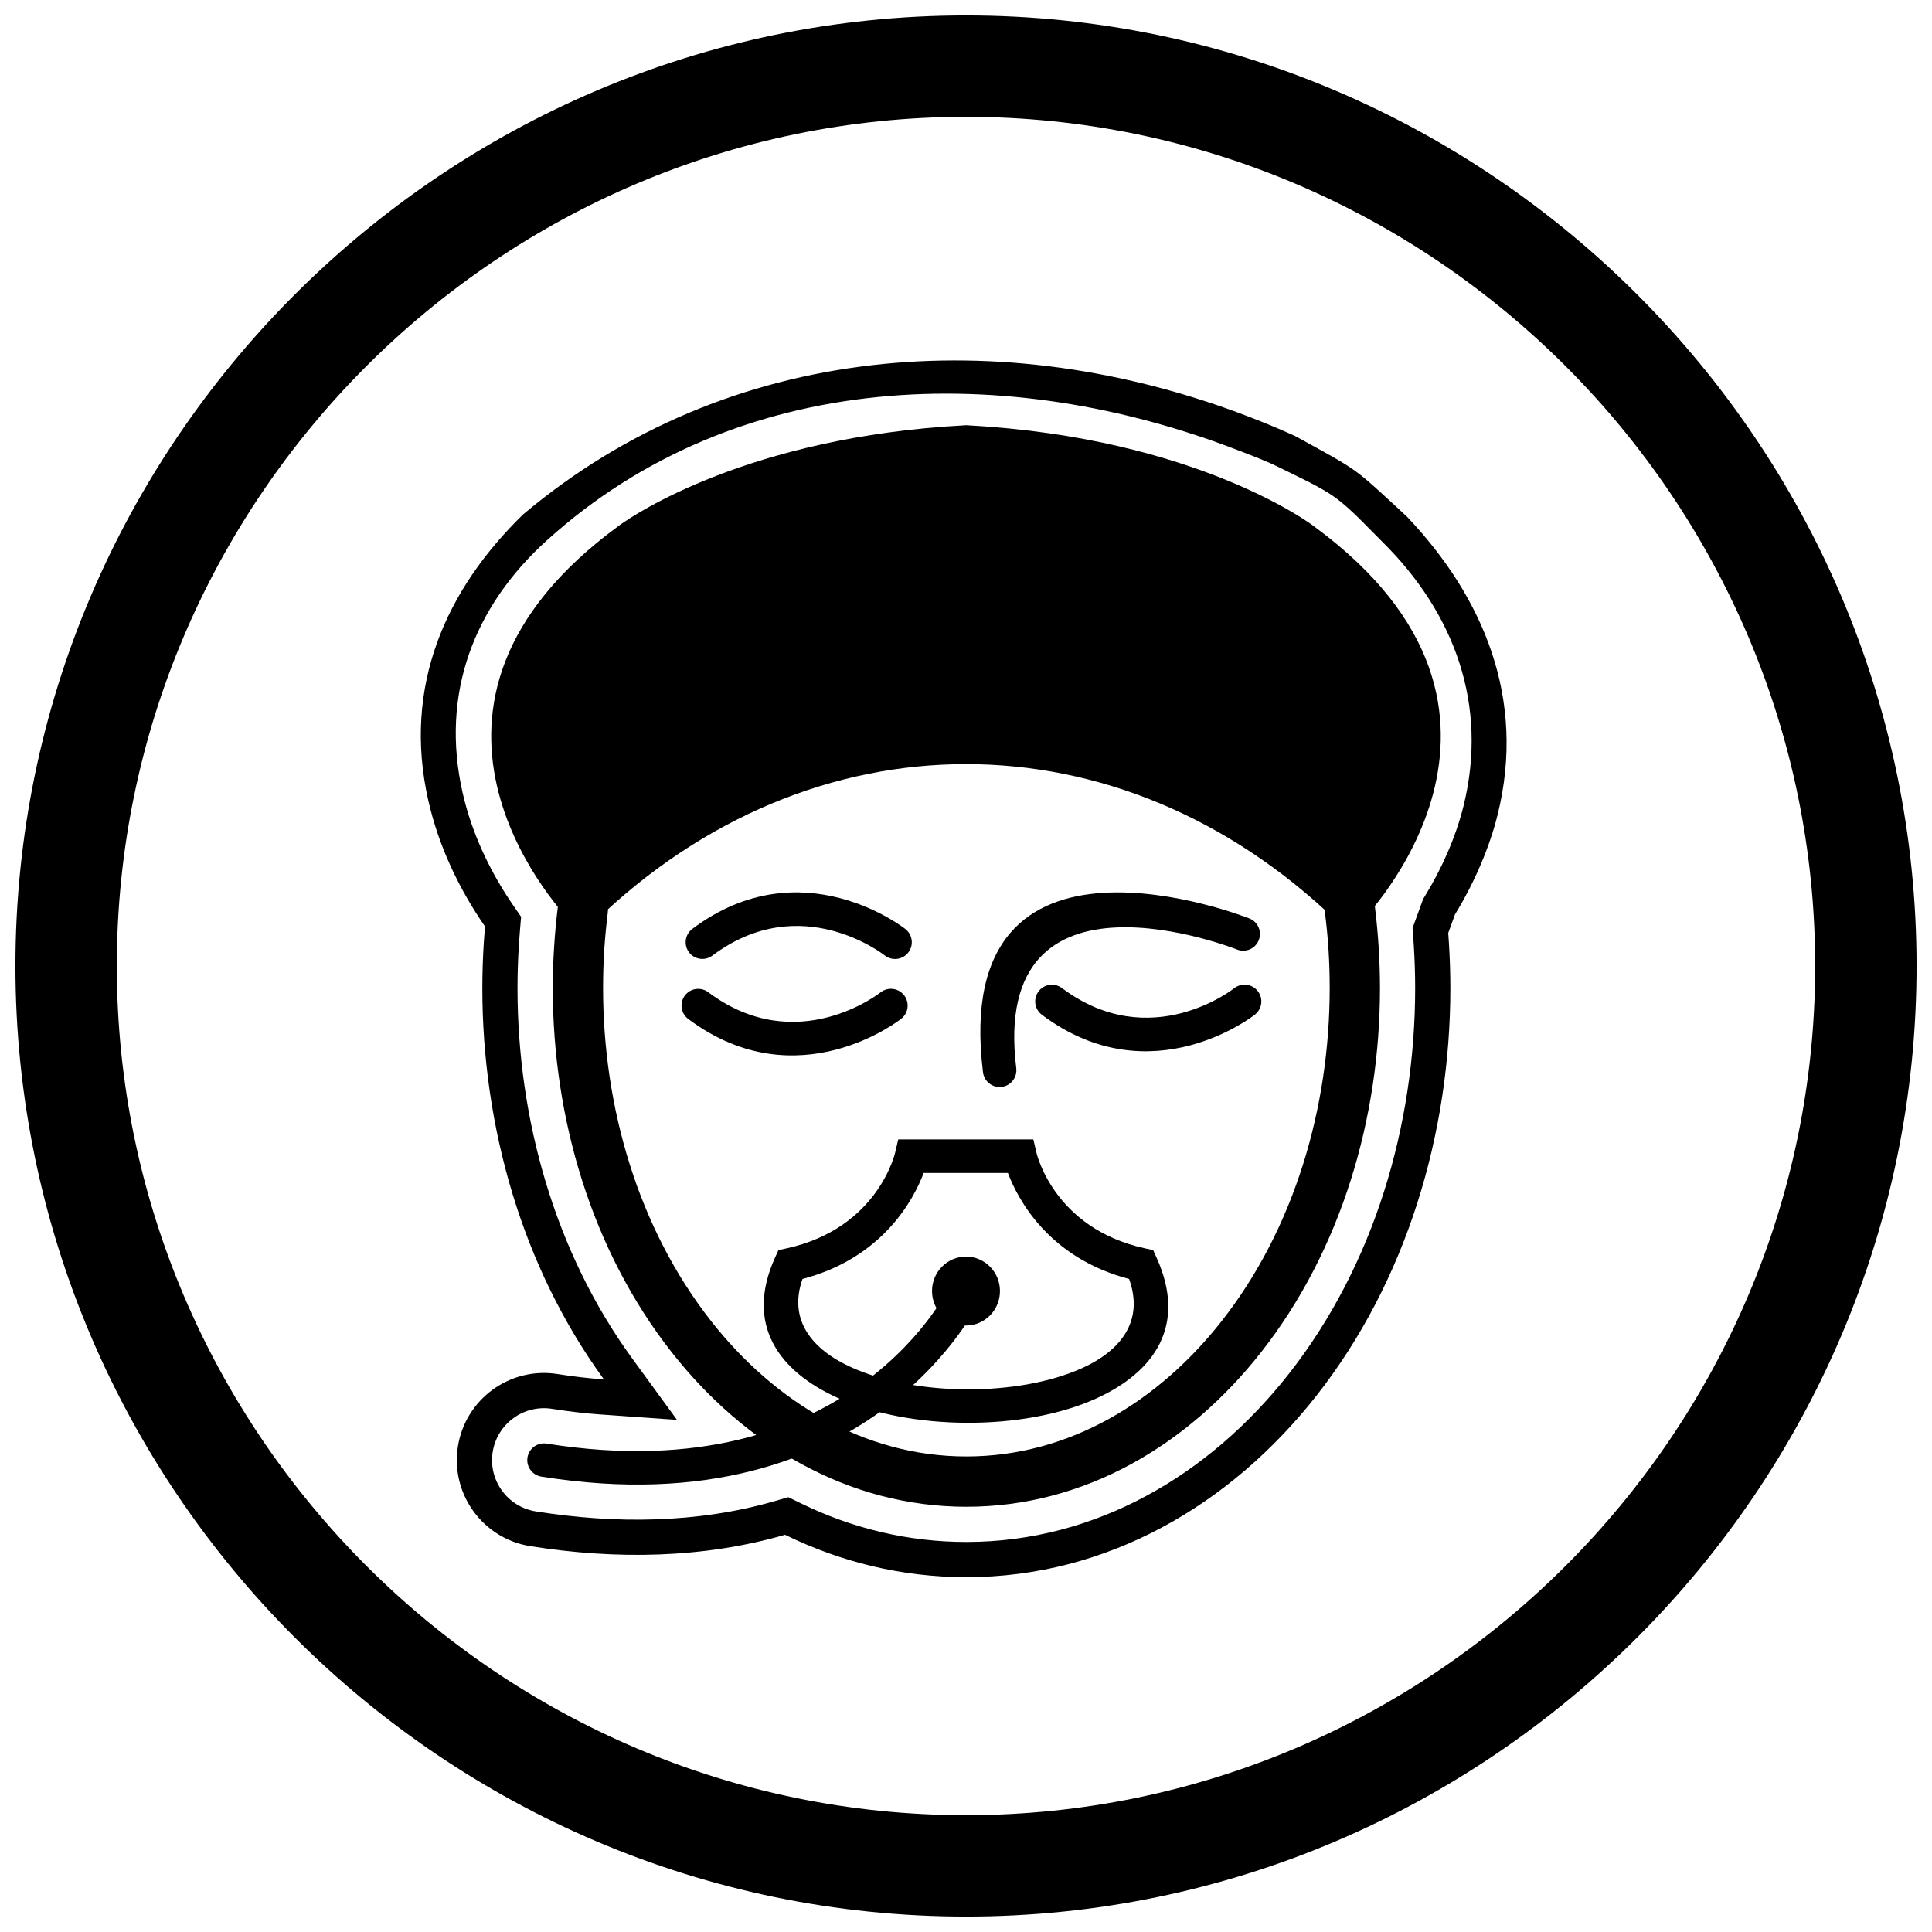 <?xml version="1.0" encoding="UTF-8"?>
<!-- Uploaded to: ICON Repo, www.iconrepo.com, Generator: ICON Repo Mixer Tools -->
<svg width="800px" height="800px" version="1.1" viewBox="144 144 512 512" xmlns="http://www.w3.org/2000/svg">
 <defs>
  <clipPath id="a">
   <path d="m148.09 148.09h503.81v503.81h-503.81z"/>
  </clipPath>
 </defs>
 <g clip-path="url(#a)">
  <path d="m400 148.09c138.55 0 251.91 113.36 251.91 251.91 0 138.55-113.36 251.91-251.91 251.91-138.55 0-251.91-113.36-251.91-251.91 0-138.55 113.36-251.91 251.91-251.91zm0 26.871c123.77 0 225.04 101.27 225.04 225.04s-101.27 225.04-225.04 225.04-225.04-101.27-225.04-225.04 101.27-225.04 225.04-225.04z" fill-rule="evenodd"/>
 </g>
 <path d="m352.05 550.73c-21.547 6.238-44.66 6.652-67.523 3.016-12.582-2.004-21.172-13.836-19.176-26.422 2-12.59 13.84-21.188 26.43-19.184 4.055 0.645 8.156 1.133 12.27 1.426-21.711-29.777-32.227-67.035-32.227-103.7 0-3.984 0.133-7.965 0.379-11.941 0.09-1.469 0.199-2.938 0.324-4.402-6.996-10.121-12.328-21.461-15.031-33.418-6.844-30.27 4.676-55.879 25.16-75.805 54.312-45.668 127.23-51.117 193-25.598 3.324 1.289 7.406 2.957 11.543 4.836 17.406 9.594 15.074 7.914 29.629 21.348 20.266 21.344 31.648 48.25 24.082 78.926-2.144 8.699-6.152 18.078-11.312 26.5l-1.801 4.941c0.066 0.891 0.129 1.781 0.184 2.676 0.246 3.977 0.379 7.957 0.379 11.938 0 38.508-11.598 77.664-35.582 108.13-22.719 28.859-55.391 47.969-92.691 47.969-17.168 0-33.355-4.047-48.043-11.234zm-48.664-31.855c-4.375-0.312-8.738-0.828-13.07-1.516-7.504-1.195-14.559 3.93-15.75 11.43-1.191 7.5 3.93 14.551 11.43 15.746 21.027 3.348 42.902 3.188 63.461-2.766l3.457-1 3.234 1.582c13.762 6.731 28.609 10.285 43.945 10.285 34.41 0 64.422-17.812 85.359-44.41 22.68-28.809 33.582-65.949 33.582-102.36 0-3.789-0.129-7.578-0.363-11.359-0.055-0.848-0.113-1.699-0.176-2.547l-0.152-2.012 2.812-7.711 0.488-0.797c4.449-7.266 8.168-15.594 10.211-23.863 6.586-26.715-2.356-51.098-21.574-70.047-3.695-3.644-8.191-8.602-12.371-11.637-4.156-3.016-10.293-5.707-14.895-8.016-3.477-1.746-7.113-3.07-10.734-4.477-61.258-23.766-132.74-21.988-183.37 23.816-19.477 17.621-28.199 40.82-22.32 66.832 2.449 10.824 7.316 21.062 13.609 30.168l1.902 2.754-0.285 3.336c-0.117 1.398-0.223 2.793-0.309 4.195-0.234 3.781-0.363 7.57-0.363 11.359 0 34.672 9.891 70.02 30.438 98.203l11.832 16.227-20.031-1.426z" fill-rule="evenodd"/>
 <path d="m508.37 384.35c0.441 3.566 0.773 7.148 0.996 10.738 0.223 3.59 0.344 7.184 0.344 10.781 0 34.297-10.207 69.43-31.582 96.586-19.172 24.352-46.527 40.852-78.027 40.852s-58.855-16.496-78.027-40.852c-21.379-27.156-31.582-62.289-31.582-96.586 0-3.598 0.121-7.191 0.344-10.781 0.223-3.59 0.555-7.168 0.996-10.734 0.449-3.644 3.773-6.25 7.422-5.805 3.648 0.445 6.258 3.777 5.805 7.426-0.406 3.293-0.73 6.598-0.938 9.91-0.207 3.324-0.301 6.652-0.301 9.984 0 31.309 9.191 63.543 28.723 88.352 16.594 21.078 40.227 35.754 67.559 35.754 27.336 0 50.965-14.672 67.559-35.754 19.531-24.809 28.723-57.043 28.723-88.352 0-3.328-0.094-6.66-0.301-9.984-0.207-3.312-0.531-6.617-0.938-9.914-0.449-3.648 2.16-6.981 5.805-7.426 3.644-0.445 6.969 2.16 7.422 5.805z" fill-rule="evenodd"/>
 <path d="m295.02 388c-3.723-3.914-52.277-57.074 13.023-104.7l-0.004-0.004 0.031-0.023-0.008-0.012c0.094-0.07 0.191-0.133 0.289-0.195 3.328-2.394 33.938-23.316 91.422-26.359v-0.012c0.281-0.016 0.555-0.004 0.82 0.031 60.66 3.297 91.285 26.496 91.375 26.562l-0.004 0.004 0.012-0.016c0.125 0.094 0.242 0.191 0.355 0.293 67.16 49.328 12.582 104.5 12.426 104.66l-3.195-3.07 3.195 3.09c-1.707 1.766-4.519 1.812-6.285 0.105-0.074-0.074-0.148-0.148-0.215-0.223-28.758-27.754-63.52-41.633-98.258-41.633-34.824 0-69.676 13.945-98.473 41.836l-3.09-3.176 3.09 3.191c-1.762 1.707-4.578 1.664-6.285-0.102-0.082-0.082-0.156-0.168-0.23-0.258z"/>
 <path d="m388.79 454.84c-2.633 6.949-10.758 22.492-32.121 28.102-3.828 10.832 2.469 18.684 12.957 23.418 8.508 3.844 19.551 5.797 30.617 5.84 11.078 0.043 22.086-1.824 30.508-5.625 10.344-4.672 16.457-12.547 12.473-23.633-21.363-5.606-29.496-21.152-32.125-28.102zm-36.316 19.984c24.297-5.316 28.75-25.375 28.766-25.434l0.801-3.438h35.805l0.801 3.438c0.012 0.059 4.465 20.117 28.766 25.434l2.188 0.477 0.922 2.039c8.094 17.926-0.594 30.312-16.121 37.324-9.562 4.316-21.875 6.438-34.152 6.391-12.289-0.047-24.641-2.258-34.266-6.606-15.691-7.086-24.582-19.465-16.617-37.109l0.922-2.039z"/>
 <path d="m409 486.14c0 5.043-4.027 9.133-9 9.133s-9.004-4.09-9.004-9.133 4.031-9.129 9.004-9.129 9 4.086 9 9.129" fill-rule="evenodd"/>
 <path d="m404 488.05c1.055-2.203 0.121-4.848-2.082-5.902-2.203-1.055-4.848-0.121-5.902 2.082-0.074 0.16-25.559 55.359-107.16 42.34-2.414-0.383-4.684 1.266-5.07 3.68-0.383 2.414 1.266 4.684 3.68 5.07 88.188 14.074 116.45-47.094 116.53-47.27z"/>
 <path d="m471.87 395.65c2.281 0.883 4.848-0.254 5.727-2.535 0.883-2.281-0.254-4.848-2.535-5.727-0.227-0.09-79.504-31.574-70.559 40.777 0.297 2.434 2.512 4.168 4.945 3.871 2.434-0.297 4.168-2.512 3.871-4.945-7.106-57.488 58.359-31.512 58.547-31.438z"/>
 <path d="m476.55 412.89c1.938-1.504 2.285-4.297 0.781-6.231-1.504-1.938-4.297-2.285-6.231-0.781-0.062 0.051-22.164 17.602-45.68-0.035-1.957-1.465-4.731-1.07-6.195 0.887-1.465 1.957-1.07 4.731 0.887 6.195 29.004 21.754 56.363 0.027 56.441-0.035z"/>
 <path d="m382.82 413.99c1.938-1.504 2.285-4.297 0.781-6.231-1.504-1.938-4.297-2.285-6.231-0.781-0.062 0.051-22.164 17.602-45.68-0.035-1.957-1.465-4.731-1.07-6.195 0.887s-1.07 4.731 0.887 6.195c29.004 21.754 56.363 0.027 56.441-0.035z"/>
 <path d="m378.47 397.21c1.938 1.504 4.727 1.156 6.231-0.781 1.504-1.938 1.156-4.727-0.781-6.231-0.078-0.062-27.438-21.785-56.441-0.035-1.957 1.465-2.352 4.242-0.887 6.195 1.465 1.957 4.242 2.352 6.195 0.887 23.516-17.637 45.617-0.086 45.68-0.035z"/>
</svg>